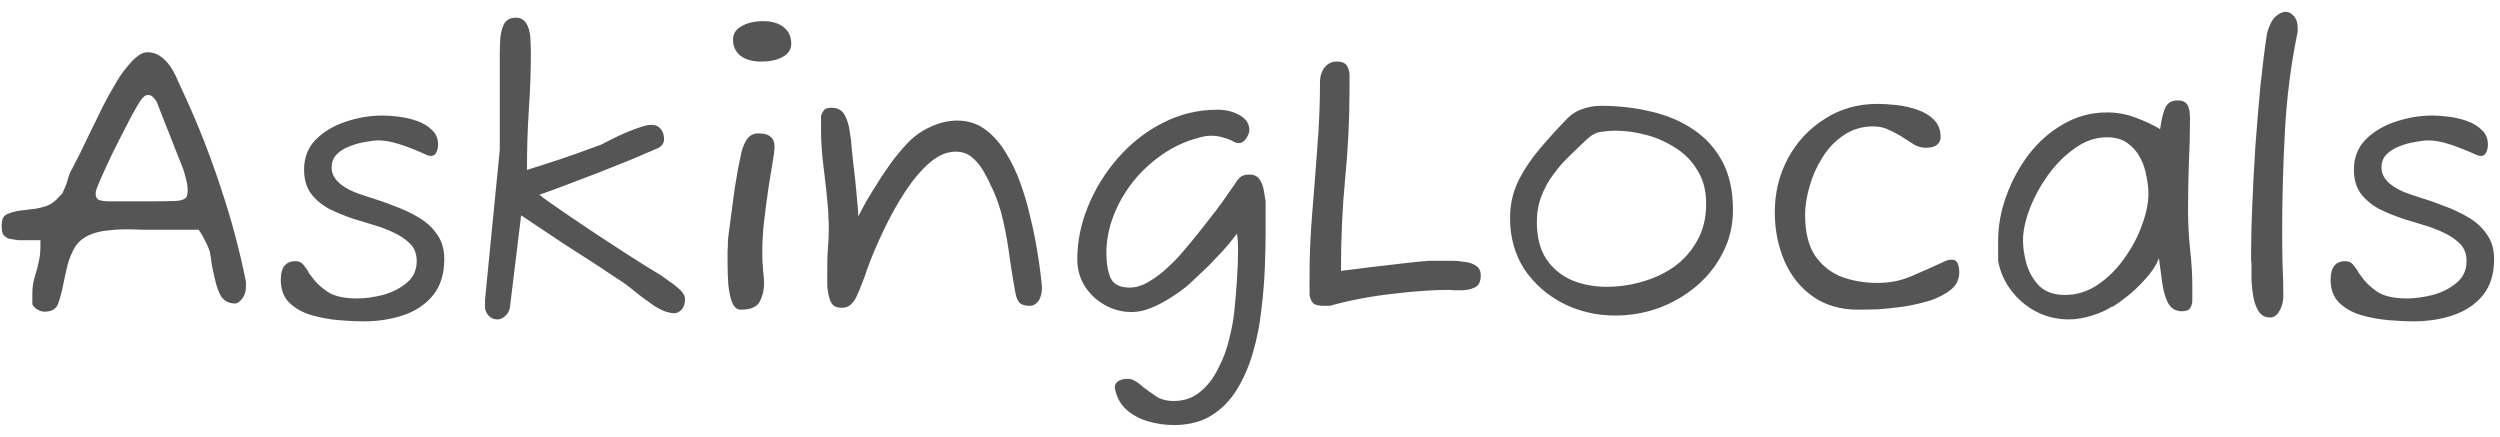 <svg width="206" height="36" viewBox="0 0 206 36" fill="none" xmlns="http://www.w3.org/2000/svg">
<path d="M3.688 25.68C3.474 25.68 3.261 25.616 3.048 25.488C2.856 25.36 2.728 25.221 2.664 25.072V24.176C2.664 23.728 2.728 23.28 2.856 22.832C3.005 22.384 3.122 21.936 3.208 21.488C3.25 21.317 3.282 21.125 3.304 20.912C3.325 20.677 3.336 20.304 3.336 19.792H1.544C1.394 19.771 1.245 19.749 1.096 19.728C0.946 19.707 0.818 19.685 0.712 19.664C0.562 19.6 0.424 19.504 0.296 19.376C0.189 19.227 0.136 18.971 0.136 18.608C0.136 18.181 0.232 17.893 0.424 17.744C0.637 17.595 0.968 17.477 1.416 17.392C1.65 17.349 1.896 17.317 2.152 17.296C2.429 17.253 2.685 17.221 2.92 17.2C3.176 17.157 3.442 17.093 3.72 17.008C3.997 16.923 4.253 16.784 4.488 16.592C4.594 16.507 4.712 16.389 4.84 16.24C4.989 16.091 5.064 16.016 5.064 16.016C5.106 15.973 5.149 15.909 5.192 15.824C5.234 15.717 5.288 15.589 5.352 15.44C5.394 15.355 5.437 15.259 5.48 15.152C5.522 15.024 5.554 14.907 5.576 14.8C5.64 14.629 5.693 14.469 5.736 14.32C5.8 14.149 5.864 14.021 5.928 13.936C6.077 13.659 6.301 13.221 6.6 12.624C6.898 12.005 7.218 11.344 7.56 10.64C7.922 9.915 8.242 9.264 8.52 8.688C8.818 8.112 9.032 7.717 9.16 7.504C9.373 7.141 9.586 6.779 9.8 6.416C10.034 6.053 10.29 5.712 10.568 5.392C11.165 4.667 11.688 4.304 12.136 4.304C12.541 4.304 12.893 4.411 13.192 4.624C13.49 4.816 13.768 5.093 14.024 5.456C14.28 5.84 14.493 6.245 14.664 6.672C14.856 7.077 15.048 7.493 15.24 7.92C16.349 10.331 17.33 12.837 18.184 15.44C19.058 18.043 19.752 20.635 20.264 23.216V23.664C20.264 24.027 20.157 24.347 19.944 24.624C19.73 24.88 19.549 25.008 19.4 25.008C18.888 25.008 18.504 24.827 18.248 24.464C18.013 24.101 17.821 23.557 17.672 22.832C17.586 22.469 17.512 22.117 17.448 21.776C17.405 21.413 17.352 21.072 17.288 20.752C17.202 20.453 17.064 20.133 16.872 19.792C16.701 19.429 16.53 19.141 16.36 18.928H12.808C12.466 18.928 12.082 18.928 11.656 18.928C11.229 18.907 10.781 18.896 10.312 18.896C9.842 18.896 9.362 18.928 8.872 18.992C8.381 19.035 7.922 19.141 7.496 19.312C6.941 19.525 6.514 19.856 6.216 20.304C5.938 20.752 5.725 21.253 5.576 21.808C5.448 22.341 5.33 22.864 5.224 23.376C5.117 23.952 4.978 24.485 4.808 24.976C4.658 25.445 4.285 25.68 3.688 25.68ZM11.944 16.592C13.138 16.592 13.97 16.581 14.44 16.56C14.909 16.539 15.218 16.432 15.368 16.24C15.432 16.069 15.464 15.877 15.464 15.664C15.464 15.365 15.41 15.035 15.304 14.672C15.218 14.288 15.112 13.947 14.984 13.648C14.898 13.435 14.77 13.115 14.6 12.688C14.429 12.24 14.237 11.749 14.024 11.216C13.81 10.683 13.608 10.171 13.416 9.68C13.224 9.189 13.074 8.805 12.968 8.528C12.925 8.379 12.829 8.229 12.68 8.08C12.552 7.909 12.392 7.824 12.2 7.824C12.029 7.824 11.858 7.931 11.688 8.144C11.496 8.4 11.229 8.837 10.888 9.456C10.568 10.075 10.216 10.757 9.832 11.504C9.448 12.251 9.096 12.976 8.776 13.68C8.456 14.363 8.221 14.896 8.072 15.28C7.944 15.557 7.88 15.781 7.88 15.952C7.88 16.229 7.986 16.411 8.2 16.496C8.434 16.56 8.669 16.592 8.904 16.592H11.944ZM29.952 26.48C29.376 26.48 28.704 26.448 27.936 26.384C27.168 26.32 26.411 26.181 25.664 25.968C24.939 25.755 24.331 25.413 23.84 24.944C23.371 24.475 23.136 23.845 23.136 23.056C23.136 22.032 23.542 21.52 24.352 21.52C24.63 21.52 24.843 21.616 24.992 21.808L25.28 22.192C25.344 22.277 25.398 22.373 25.44 22.48C25.504 22.565 25.579 22.661 25.664 22.768C25.963 23.216 26.39 23.632 26.944 24.016C27.499 24.4 28.331 24.592 29.44 24.592C30.08 24.592 30.784 24.496 31.552 24.304C32.32 24.091 32.971 23.76 33.504 23.312C34.059 22.864 34.336 22.267 34.336 21.52C34.336 20.901 34.144 20.411 33.76 20.048C33.376 19.685 32.95 19.397 32.48 19.184C32.267 19.077 32.022 18.971 31.744 18.864C31.488 18.757 31.211 18.661 30.912 18.576C30.635 18.491 30.358 18.405 30.08 18.32C29.803 18.235 29.515 18.149 29.216 18.064C28.448 17.808 27.744 17.52 27.104 17.2C26.486 16.859 25.984 16.432 25.6 15.92C25.238 15.408 25.056 14.757 25.056 13.968C25.056 12.987 25.376 12.165 26.016 11.504C26.678 10.843 27.499 10.352 28.48 10.032C29.483 9.691 30.496 9.52 31.52 9.52C31.904 9.52 32.352 9.552 32.864 9.616C33.376 9.68 33.878 9.797 34.368 9.968C34.859 10.139 35.264 10.384 35.584 10.704C35.926 11.003 36.096 11.408 36.096 11.92C36.096 12.176 36.043 12.4 35.936 12.592C35.851 12.763 35.712 12.848 35.52 12.848C35.392 12.848 35.286 12.827 35.2 12.784C34.262 12.357 33.472 12.048 32.832 11.856C32.214 11.664 31.67 11.568 31.2 11.568C30.923 11.568 30.56 11.611 30.112 11.696C29.686 11.76 29.259 11.877 28.832 12.048C28.406 12.197 28.043 12.421 27.744 12.72C27.467 12.997 27.328 13.36 27.328 13.808C27.328 14.619 27.947 15.291 29.184 15.824C29.632 15.995 30.134 16.165 30.688 16.336C31.243 16.507 31.819 16.709 32.416 16.944C33.184 17.221 33.888 17.552 34.528 17.936C35.168 18.32 35.67 18.789 36.032 19.344C36.416 19.877 36.608 20.549 36.608 21.36C36.608 22.576 36.299 23.568 35.68 24.336C35.062 25.083 34.251 25.627 33.248 25.968C32.246 26.309 31.147 26.48 29.952 26.48ZM40.99 26.32C40.691 26.32 40.446 26.213 40.254 26C40.062 25.787 39.966 25.552 39.966 25.296V24.688L41.182 12.336V4.624C41.182 4.261 41.193 3.835 41.214 3.344C41.236 2.853 41.331 2.416 41.502 2.032C41.694 1.648 42.035 1.456 42.526 1.456C43.017 1.456 43.358 1.744 43.55 2.32C43.657 2.64 43.71 2.992 43.71 3.376C43.731 3.739 43.742 4.101 43.742 4.464C43.742 5.872 43.689 7.376 43.582 8.976C43.475 10.555 43.422 12.229 43.422 14C44.254 13.744 45.086 13.477 45.918 13.2C46.75 12.923 47.486 12.667 48.126 12.432C48.788 12.197 49.257 12.027 49.534 11.92C49.79 11.792 50.099 11.632 50.462 11.44C50.846 11.248 51.241 11.067 51.646 10.896C52.051 10.725 52.425 10.587 52.766 10.48C53.129 10.352 53.438 10.288 53.694 10.288C53.993 10.288 54.238 10.395 54.43 10.608C54.622 10.821 54.718 11.109 54.718 11.472C54.718 11.813 54.526 12.069 54.142 12.24C53.758 12.411 53.406 12.56 53.086 12.688C52.916 12.773 52.489 12.955 51.806 13.232C51.123 13.509 50.324 13.829 49.406 14.192C48.51 14.533 47.614 14.875 46.718 15.216C45.822 15.557 45.065 15.835 44.446 16.048C44.51 16.112 44.766 16.304 45.214 16.624C45.684 16.944 46.27 17.349 46.974 17.84C47.678 18.309 48.425 18.811 49.214 19.344C50.004 19.856 50.772 20.357 51.518 20.848C52.265 21.317 52.905 21.723 53.438 22.064C53.971 22.384 54.324 22.597 54.494 22.704C54.729 22.875 54.964 23.045 55.198 23.216C55.433 23.365 55.657 23.536 55.87 23.728C56.254 24.048 56.446 24.357 56.446 24.656C56.446 25.019 56.35 25.307 56.158 25.52C55.966 25.712 55.774 25.808 55.582 25.808C54.985 25.808 54.291 25.509 53.502 24.912C53.097 24.635 52.713 24.347 52.35 24.048C51.987 23.749 51.657 23.493 51.358 23.28C51.166 23.152 50.825 22.928 50.334 22.608C49.865 22.288 49.3 21.915 48.638 21.488C47.977 21.061 47.294 20.624 46.59 20.176C45.886 19.707 45.214 19.259 44.574 18.832C43.934 18.405 43.39 18.043 42.942 17.744L42.014 25.36C41.95 25.659 41.812 25.893 41.598 26.064C41.406 26.235 41.203 26.32 40.99 26.32ZM62.703 5.072C61.999 5.072 61.433 4.912 61.007 4.592C60.601 4.251 60.399 3.813 60.399 3.28C60.399 2.789 60.633 2.416 61.103 2.16C61.572 1.883 62.169 1.744 62.895 1.744C63.62 1.744 64.185 1.915 64.591 2.256C64.996 2.576 65.199 3.024 65.199 3.6C65.199 4.069 64.964 4.432 64.495 4.688C64.047 4.944 63.449 5.072 62.703 5.072ZM61.039 25.52C60.74 25.52 60.505 25.328 60.335 24.944C60.185 24.56 60.079 24.069 60.015 23.472C59.972 22.875 59.951 22.256 59.951 21.616C59.951 21.317 59.951 21.019 59.951 20.72C59.972 20.4 59.983 20.101 59.983 19.824C59.983 19.739 60.015 19.461 60.079 18.992C60.143 18.501 60.217 17.936 60.303 17.296C60.388 16.656 60.473 16.027 60.559 15.408C60.665 14.768 60.751 14.267 60.815 13.904C60.879 13.627 60.953 13.264 61.039 12.816C61.124 12.347 61.273 11.931 61.487 11.568C61.721 11.184 62.052 10.992 62.479 10.992C62.969 10.992 63.311 11.088 63.503 11.28C63.716 11.451 63.823 11.728 63.823 12.112C63.823 12.219 63.812 12.325 63.791 12.432C63.791 12.539 63.78 12.656 63.759 12.784C63.652 13.467 63.513 14.32 63.343 15.344C63.193 16.347 63.055 17.403 62.927 18.512C62.82 19.6 62.788 20.635 62.831 21.616C62.852 21.851 62.873 22.128 62.895 22.448C62.937 22.747 62.959 23.045 62.959 23.344C62.959 23.899 62.841 24.4 62.607 24.848C62.372 25.296 61.849 25.52 61.039 25.52ZM69.35 25.36C69.03 25.36 68.795 25.285 68.646 25.136C68.496 24.987 68.39 24.773 68.326 24.496C68.219 24.133 68.166 23.749 68.166 23.344V22.096C68.166 21.413 68.187 20.827 68.23 20.336C68.272 19.824 68.294 19.269 68.294 18.672C68.294 18.459 68.283 18.235 68.262 18C68.262 17.744 68.251 17.477 68.23 17.2C68.144 16.155 68.027 15.056 67.878 13.904C67.728 12.752 67.654 11.707 67.654 10.768V9.52C67.782 9.221 67.899 9.04 68.006 8.976C68.134 8.912 68.304 8.88 68.518 8.88C69.03 8.88 69.392 9.083 69.606 9.488C69.819 9.872 69.958 10.331 70.022 10.864C70.107 11.376 70.16 11.824 70.182 12.208C70.203 12.357 70.235 12.677 70.278 13.168C70.342 13.659 70.406 14.213 70.47 14.832C70.534 15.429 70.587 16.005 70.63 16.56C70.694 17.115 70.726 17.541 70.726 17.84C71.067 17.136 71.472 16.411 71.942 15.664C72.411 14.896 72.88 14.181 73.35 13.52C73.84 12.859 74.278 12.325 74.662 11.92C75.216 11.301 75.867 10.821 76.614 10.48C77.382 10.117 78.139 9.936 78.886 9.936C79.76 9.936 80.528 10.181 81.19 10.672C81.851 11.163 82.416 11.803 82.886 12.592C83.376 13.381 83.782 14.235 84.102 15.152C84.422 16.048 84.678 16.923 84.87 17.776C85.147 18.907 85.35 19.899 85.478 20.752C85.627 21.605 85.755 22.576 85.862 23.664C85.862 24.133 85.766 24.507 85.574 24.784C85.382 25.061 85.147 25.2 84.87 25.2C84.464 25.2 84.176 25.115 84.006 24.944C83.835 24.752 83.718 24.453 83.654 24.048C83.504 23.237 83.355 22.32 83.206 21.296C83.078 20.272 82.896 19.237 82.662 18.192C82.427 17.125 82.086 16.155 81.638 15.28C81.467 14.875 81.254 14.459 80.998 14.032C80.742 13.605 80.432 13.243 80.07 12.944C79.707 12.645 79.259 12.496 78.726 12.496C78.022 12.496 77.307 12.805 76.582 13.424C75.878 14.043 75.206 14.843 74.566 15.824C73.926 16.805 73.339 17.861 72.806 18.992C72.272 20.101 71.824 21.157 71.462 22.16C71.355 22.501 71.216 22.885 71.046 23.312C70.896 23.717 70.736 24.101 70.566 24.464C70.416 24.763 70.246 24.987 70.054 25.136C69.883 25.285 69.648 25.36 69.35 25.36ZM96.736 35.024C95.99 35.024 95.264 34.917 94.56 34.704C93.856 34.491 93.259 34.16 92.768 33.712C92.299 33.264 92 32.699 91.872 32.016C91.829 31.781 91.904 31.589 92.096 31.44C92.309 31.291 92.587 31.216 92.928 31.216C93.12 31.216 93.291 31.259 93.44 31.344C93.59 31.429 93.739 31.525 93.888 31.632C93.952 31.696 94.016 31.749 94.08 31.792C94.144 31.856 94.208 31.909 94.272 31.952C94.549 32.165 94.88 32.4 95.264 32.656C95.648 32.912 96.128 33.04 96.704 33.04C97.579 33.04 98.315 32.784 98.912 32.272C99.51 31.781 100 31.141 100.384 30.352C100.789 29.584 101.088 28.784 101.28 27.952C101.493 27.12 101.632 26.384 101.696 25.744C101.781 24.976 101.856 24.112 101.92 23.152C101.984 22.192 102.016 21.349 102.016 20.624C102.016 19.984 101.984 19.525 101.92 19.248C101.451 19.888 100.939 20.496 100.384 21.072C99.851 21.648 99.35 22.149 98.88 22.576C98.432 23.003 98.102 23.312 97.888 23.504C97.504 23.824 97.046 24.155 96.512 24.496C96 24.837 95.456 25.125 94.88 25.36C94.326 25.595 93.781 25.712 93.248 25.712C92.459 25.712 91.723 25.52 91.04 25.136C90.358 24.752 89.803 24.229 89.376 23.568C88.971 22.907 88.768 22.171 88.768 21.36C88.768 19.888 89.067 18.427 89.664 16.976C90.261 15.525 91.083 14.203 92.128 13.008C93.195 11.792 94.421 10.832 95.808 10.128C97.216 9.403 98.72 9.04 100.32 9.04C101.003 9.04 101.611 9.189 102.144 9.488C102.677 9.787 102.944 10.192 102.944 10.704C102.944 10.917 102.859 11.152 102.688 11.408C102.517 11.664 102.304 11.792 102.048 11.792C101.941 11.792 101.824 11.76 101.696 11.696C101.44 11.547 101.152 11.429 100.832 11.344C100.512 11.237 100.171 11.184 99.808 11.184C99.445 11.184 99.072 11.248 98.688 11.376C97.643 11.653 96.662 12.112 95.744 12.752C94.848 13.371 94.048 14.117 93.344 14.992C92.662 15.867 92.128 16.805 91.744 17.808C91.36 18.811 91.168 19.824 91.168 20.848C91.168 21.701 91.285 22.395 91.52 22.928C91.776 23.44 92.299 23.696 93.088 23.696C93.6 23.696 94.123 23.536 94.656 23.216C95.211 22.896 95.723 22.512 96.192 22.064C96.683 21.616 97.078 21.211 97.376 20.848C97.824 20.336 98.293 19.771 98.784 19.152C99.275 18.533 99.744 17.936 100.192 17.36C100.64 16.763 101.013 16.24 101.312 15.792C101.632 15.344 101.835 15.045 101.92 14.896C102.112 14.661 102.272 14.523 102.4 14.48C102.528 14.416 102.709 14.384 102.944 14.384C103.328 14.384 103.605 14.512 103.776 14.768C103.947 15.003 104.064 15.291 104.128 15.632C104.192 15.973 104.245 16.293 104.288 16.592V19.024C104.288 19.899 104.267 20.901 104.224 22.032C104.181 23.141 104.085 24.304 103.936 25.52C103.808 26.715 103.584 27.867 103.264 28.976C102.944 30.107 102.507 31.131 101.952 32.048C101.397 32.965 100.693 33.691 99.84 34.224C98.987 34.757 97.952 35.024 96.736 35.024ZM109.088 25.2C108.682 25.2 108.394 25.136 108.224 25.008C108.074 24.859 107.968 24.624 107.904 24.304V22.864C107.904 21.093 107.978 19.323 108.128 17.552C108.277 15.76 108.416 13.968 108.544 12.176C108.693 10.363 108.768 8.56 108.768 6.768C108.768 6.277 108.896 5.872 109.152 5.552C109.408 5.232 109.738 5.072 110.144 5.072C110.592 5.072 110.88 5.2 111.008 5.456C111.157 5.712 111.221 6.021 111.2 6.384C111.2 6.747 111.2 7.099 111.2 7.44C111.2 9.808 111.082 12.208 110.848 14.64C110.613 17.051 110.496 19.611 110.496 22.32C111.114 22.235 111.882 22.139 112.8 22.032C113.717 21.925 114.624 21.819 115.52 21.712C116.437 21.605 117.173 21.531 117.728 21.488H118.72C118.954 21.488 119.253 21.488 119.616 21.488C119.978 21.488 120.341 21.52 120.704 21.584C121.088 21.627 121.397 21.733 121.632 21.904C121.888 22.075 122.016 22.331 122.016 22.672C122.016 23.205 121.845 23.547 121.504 23.696C121.184 23.845 120.81 23.92 120.384 23.92C120.213 23.92 120.042 23.92 119.872 23.92C119.701 23.899 119.53 23.888 119.36 23.888C118.08 23.888 116.554 23.995 114.784 24.208C113.013 24.4 111.274 24.731 109.568 25.2H109.088ZM133.1 26C131.564 26 130.135 25.669 128.812 25.008C127.489 24.325 126.423 23.387 125.612 22.192C124.823 20.976 124.428 19.568 124.428 17.968C124.428 16.88 124.652 15.867 125.1 14.928C125.569 13.989 126.167 13.093 126.892 12.24C127.617 11.387 128.375 10.555 129.164 9.744C129.527 9.381 129.943 9.125 130.412 8.976C130.881 8.805 131.383 8.72 131.916 8.72C133.388 8.72 134.775 8.88 136.076 9.2C137.377 9.499 138.529 9.989 139.532 10.672C140.556 11.355 141.356 12.24 141.932 13.328C142.508 14.416 142.796 15.739 142.796 17.296C142.796 18.576 142.519 19.749 141.964 20.816C141.431 21.883 140.695 22.811 139.756 23.6C138.839 24.368 137.804 24.965 136.652 25.392C135.5 25.797 134.316 26 133.1 26ZM132.396 23.632C133.377 23.632 134.348 23.493 135.308 23.216C136.289 22.939 137.175 22.523 137.964 21.968C138.753 21.392 139.383 20.677 139.852 19.824C140.343 18.971 140.588 17.957 140.588 16.784C140.588 15.717 140.353 14.811 139.884 14.064C139.436 13.296 138.839 12.677 138.092 12.208C137.345 11.717 136.535 11.355 135.66 11.12C134.785 10.885 133.932 10.768 133.1 10.768C132.759 10.768 132.375 10.8 131.948 10.864C131.543 10.907 131.148 11.109 130.764 11.472C130.295 11.92 129.815 12.379 129.324 12.848C128.855 13.296 128.417 13.797 128.012 14.352C127.607 14.885 127.276 15.483 127.02 16.144C126.764 16.805 126.636 17.52 126.636 18.288C126.636 19.525 126.892 20.539 127.404 21.328C127.937 22.117 128.641 22.704 129.516 23.088C130.391 23.451 131.351 23.632 132.396 23.632ZM153.156 25.52C151.662 25.52 150.404 25.157 149.38 24.432C148.356 23.707 147.577 22.736 147.044 21.52C146.51 20.283 146.244 18.939 146.244 17.488C146.244 15.867 146.606 14.384 147.332 13.04C148.057 11.696 149.06 10.619 150.34 9.808C151.62 8.976 153.07 8.56 154.692 8.56C155.14 8.56 155.662 8.592 156.26 8.656C156.857 8.72 157.433 8.848 157.988 9.04C158.542 9.232 159.001 9.509 159.364 9.872C159.726 10.235 159.908 10.715 159.908 11.312C159.908 11.547 159.812 11.749 159.62 11.92C159.428 12.091 159.118 12.176 158.692 12.176C158.35 12.176 158.03 12.091 157.732 11.92C157.454 11.749 157.188 11.579 156.932 11.408C156.548 11.152 156.142 10.928 155.716 10.736C155.31 10.523 154.862 10.416 154.372 10.416C153.433 10.416 152.612 10.661 151.908 11.152C151.204 11.621 150.617 12.24 150.148 13.008C149.678 13.755 149.326 14.555 149.092 15.408C148.857 16.24 148.74 17.008 148.74 17.712C148.74 19.099 149.006 20.208 149.54 21.04C150.094 21.851 150.82 22.437 151.716 22.8C152.633 23.141 153.625 23.312 154.692 23.312C155.716 23.312 156.644 23.131 157.476 22.768C158.329 22.405 159.193 22.021 160.068 21.616C160.366 21.467 160.612 21.392 160.804 21.392C161.06 21.392 161.23 21.499 161.316 21.712C161.401 21.904 161.444 22.149 161.444 22.448C161.444 23.003 161.22 23.472 160.772 23.856C160.324 24.219 159.758 24.517 159.076 24.752C158.393 24.965 157.657 25.136 156.868 25.264C156.1 25.371 155.385 25.445 154.724 25.488C154.062 25.509 153.54 25.52 153.156 25.52ZM170.471 26.32C169.511 26.32 168.615 26.107 167.783 25.68C166.972 25.253 166.29 24.677 165.735 23.952C165.18 23.227 164.818 22.416 164.647 21.52V19.824C164.647 18.608 164.871 17.381 165.319 16.144C165.767 14.907 166.386 13.765 167.175 12.72C167.986 11.675 168.935 10.843 170.023 10.224C171.132 9.584 172.327 9.264 173.607 9.264C174.418 9.264 175.196 9.403 175.943 9.68C176.711 9.957 177.394 10.277 177.991 10.64C178.119 9.744 178.279 9.125 178.471 8.784C178.663 8.443 178.994 8.272 179.463 8.272C179.826 8.272 180.082 8.389 180.231 8.624C180.38 8.837 180.455 9.221 180.455 9.776C180.455 11.056 180.423 12.315 180.359 13.552C180.316 14.768 180.295 16.016 180.295 17.296C180.295 18.32 180.348 19.376 180.455 20.464C180.583 21.552 180.647 22.597 180.647 23.6C180.647 23.92 180.647 24.24 180.647 24.56C180.668 24.88 180.615 25.147 180.487 25.36C180.38 25.552 180.146 25.648 179.783 25.648C179.271 25.648 178.887 25.413 178.631 24.944C178.396 24.453 178.236 23.867 178.151 23.184C178.066 22.501 177.98 21.861 177.895 21.264C177.682 21.84 177.319 22.405 176.807 22.96C176.316 23.515 175.815 23.995 175.303 24.4C174.812 24.784 174.428 25.061 174.151 25.232C173.895 25.381 173.895 25.36 174.151 25.168C173.682 25.509 173.095 25.787 172.391 26C171.708 26.213 171.068 26.32 170.471 26.32ZM170.151 24.304C171.111 24.304 172.007 24.027 172.839 23.472C173.671 22.917 174.396 22.203 175.015 21.328C175.655 20.453 176.146 19.536 176.487 18.576C176.85 17.616 177.031 16.731 177.031 15.92C177.031 15.515 176.978 15.056 176.871 14.544C176.786 14.011 176.615 13.499 176.359 13.008C176.103 12.517 175.751 12.112 175.303 11.792C174.876 11.472 174.311 11.312 173.607 11.312C172.69 11.312 171.815 11.611 170.983 12.208C170.151 12.784 169.404 13.531 168.743 14.448C168.103 15.344 167.602 16.272 167.239 17.232C166.876 18.192 166.695 19.056 166.695 19.824C166.695 20.4 166.791 21.04 166.983 21.744C167.196 22.448 167.548 23.056 168.039 23.568C168.551 24.059 169.255 24.304 170.151 24.304ZM187.059 26.16C186.654 26.16 186.344 26 186.131 25.68C185.918 25.36 185.768 24.965 185.683 24.496C185.598 24.027 185.544 23.557 185.523 23.088C185.523 22.619 185.523 22.245 185.523 21.968C185.523 21.797 185.512 21.605 185.491 21.392C185.491 21.179 185.491 20.965 185.491 20.752C185.491 19.685 185.523 18.395 185.587 16.88C185.651 15.344 185.736 13.733 185.843 12.048C185.971 10.341 186.11 8.677 186.259 7.056C186.43 5.435 186.611 3.995 186.803 2.736C186.974 2.117 187.198 1.669 187.475 1.392C187.774 1.115 188.062 0.976 188.339 0.976C188.595 0.976 188.819 1.093 189.011 1.328C189.224 1.563 189.331 1.893 189.331 2.32C189.331 2.405 189.331 2.48 189.331 2.544C189.331 2.608 189.32 2.683 189.299 2.768C188.766 5.349 188.424 8.048 188.275 10.864C188.126 13.68 188.051 16.389 188.051 18.992C188.051 20.059 188.062 21.008 188.083 21.84C188.126 22.651 188.147 23.493 188.147 24.368C188.147 24.837 188.04 25.253 187.827 25.616C187.635 25.979 187.379 26.16 187.059 26.16ZM198.859 26.48C198.283 26.48 197.611 26.448 196.843 26.384C196.075 26.32 195.317 26.181 194.571 25.968C193.845 25.755 193.237 25.413 192.747 24.944C192.277 24.475 192.043 23.845 192.043 23.056C192.043 22.032 192.448 21.52 193.259 21.52C193.536 21.52 193.749 21.616 193.899 21.808L194.187 22.192C194.251 22.277 194.304 22.373 194.347 22.48C194.411 22.565 194.485 22.661 194.571 22.768C194.869 23.216 195.296 23.632 195.851 24.016C196.405 24.4 197.237 24.592 198.347 24.592C198.987 24.592 199.691 24.496 200.459 24.304C201.227 24.091 201.877 23.76 202.411 23.312C202.965 22.864 203.243 22.267 203.243 21.52C203.243 20.901 203.051 20.411 202.667 20.048C202.283 19.685 201.856 19.397 201.387 19.184C201.173 19.077 200.928 18.971 200.651 18.864C200.395 18.757 200.117 18.661 199.819 18.576C199.541 18.491 199.264 18.405 198.987 18.32C198.709 18.235 198.421 18.149 198.123 18.064C197.355 17.808 196.651 17.52 196.011 17.2C195.392 16.859 194.891 16.432 194.507 15.92C194.144 15.408 193.963 14.757 193.963 13.968C193.963 12.987 194.283 12.165 194.923 11.504C195.584 10.843 196.405 10.352 197.387 10.032C198.389 9.691 199.403 9.52 200.427 9.52C200.811 9.52 201.259 9.552 201.771 9.616C202.283 9.68 202.784 9.797 203.275 9.968C203.765 10.139 204.171 10.384 204.491 10.704C204.832 11.003 205.003 11.408 205.003 11.92C205.003 12.176 204.949 12.4 204.843 12.592C204.757 12.763 204.619 12.848 204.427 12.848C204.299 12.848 204.192 12.827 204.107 12.784C203.168 12.357 202.379 12.048 201.739 11.856C201.12 11.664 200.576 11.568 200.107 11.568C199.829 11.568 199.467 11.611 199.019 11.696C198.592 11.76 198.165 11.877 197.739 12.048C197.312 12.197 196.949 12.421 196.651 12.72C196.373 12.997 196.235 13.36 196.235 13.808C196.235 14.619 196.853 15.291 198.091 15.824C198.539 15.995 199.04 16.165 199.595 16.336C200.149 16.507 200.725 16.709 201.323 16.944C202.091 17.221 202.795 17.552 203.435 17.936C204.075 18.32 204.576 18.789 204.939 19.344C205.323 19.877 205.515 20.549 205.515 21.36C205.515 22.576 205.205 23.568 204.587 24.336C203.968 25.083 203.157 25.627 202.155 25.968C201.152 26.309 200.053 26.48 198.859 26.48Z" fill="#555555"/>
</svg>
